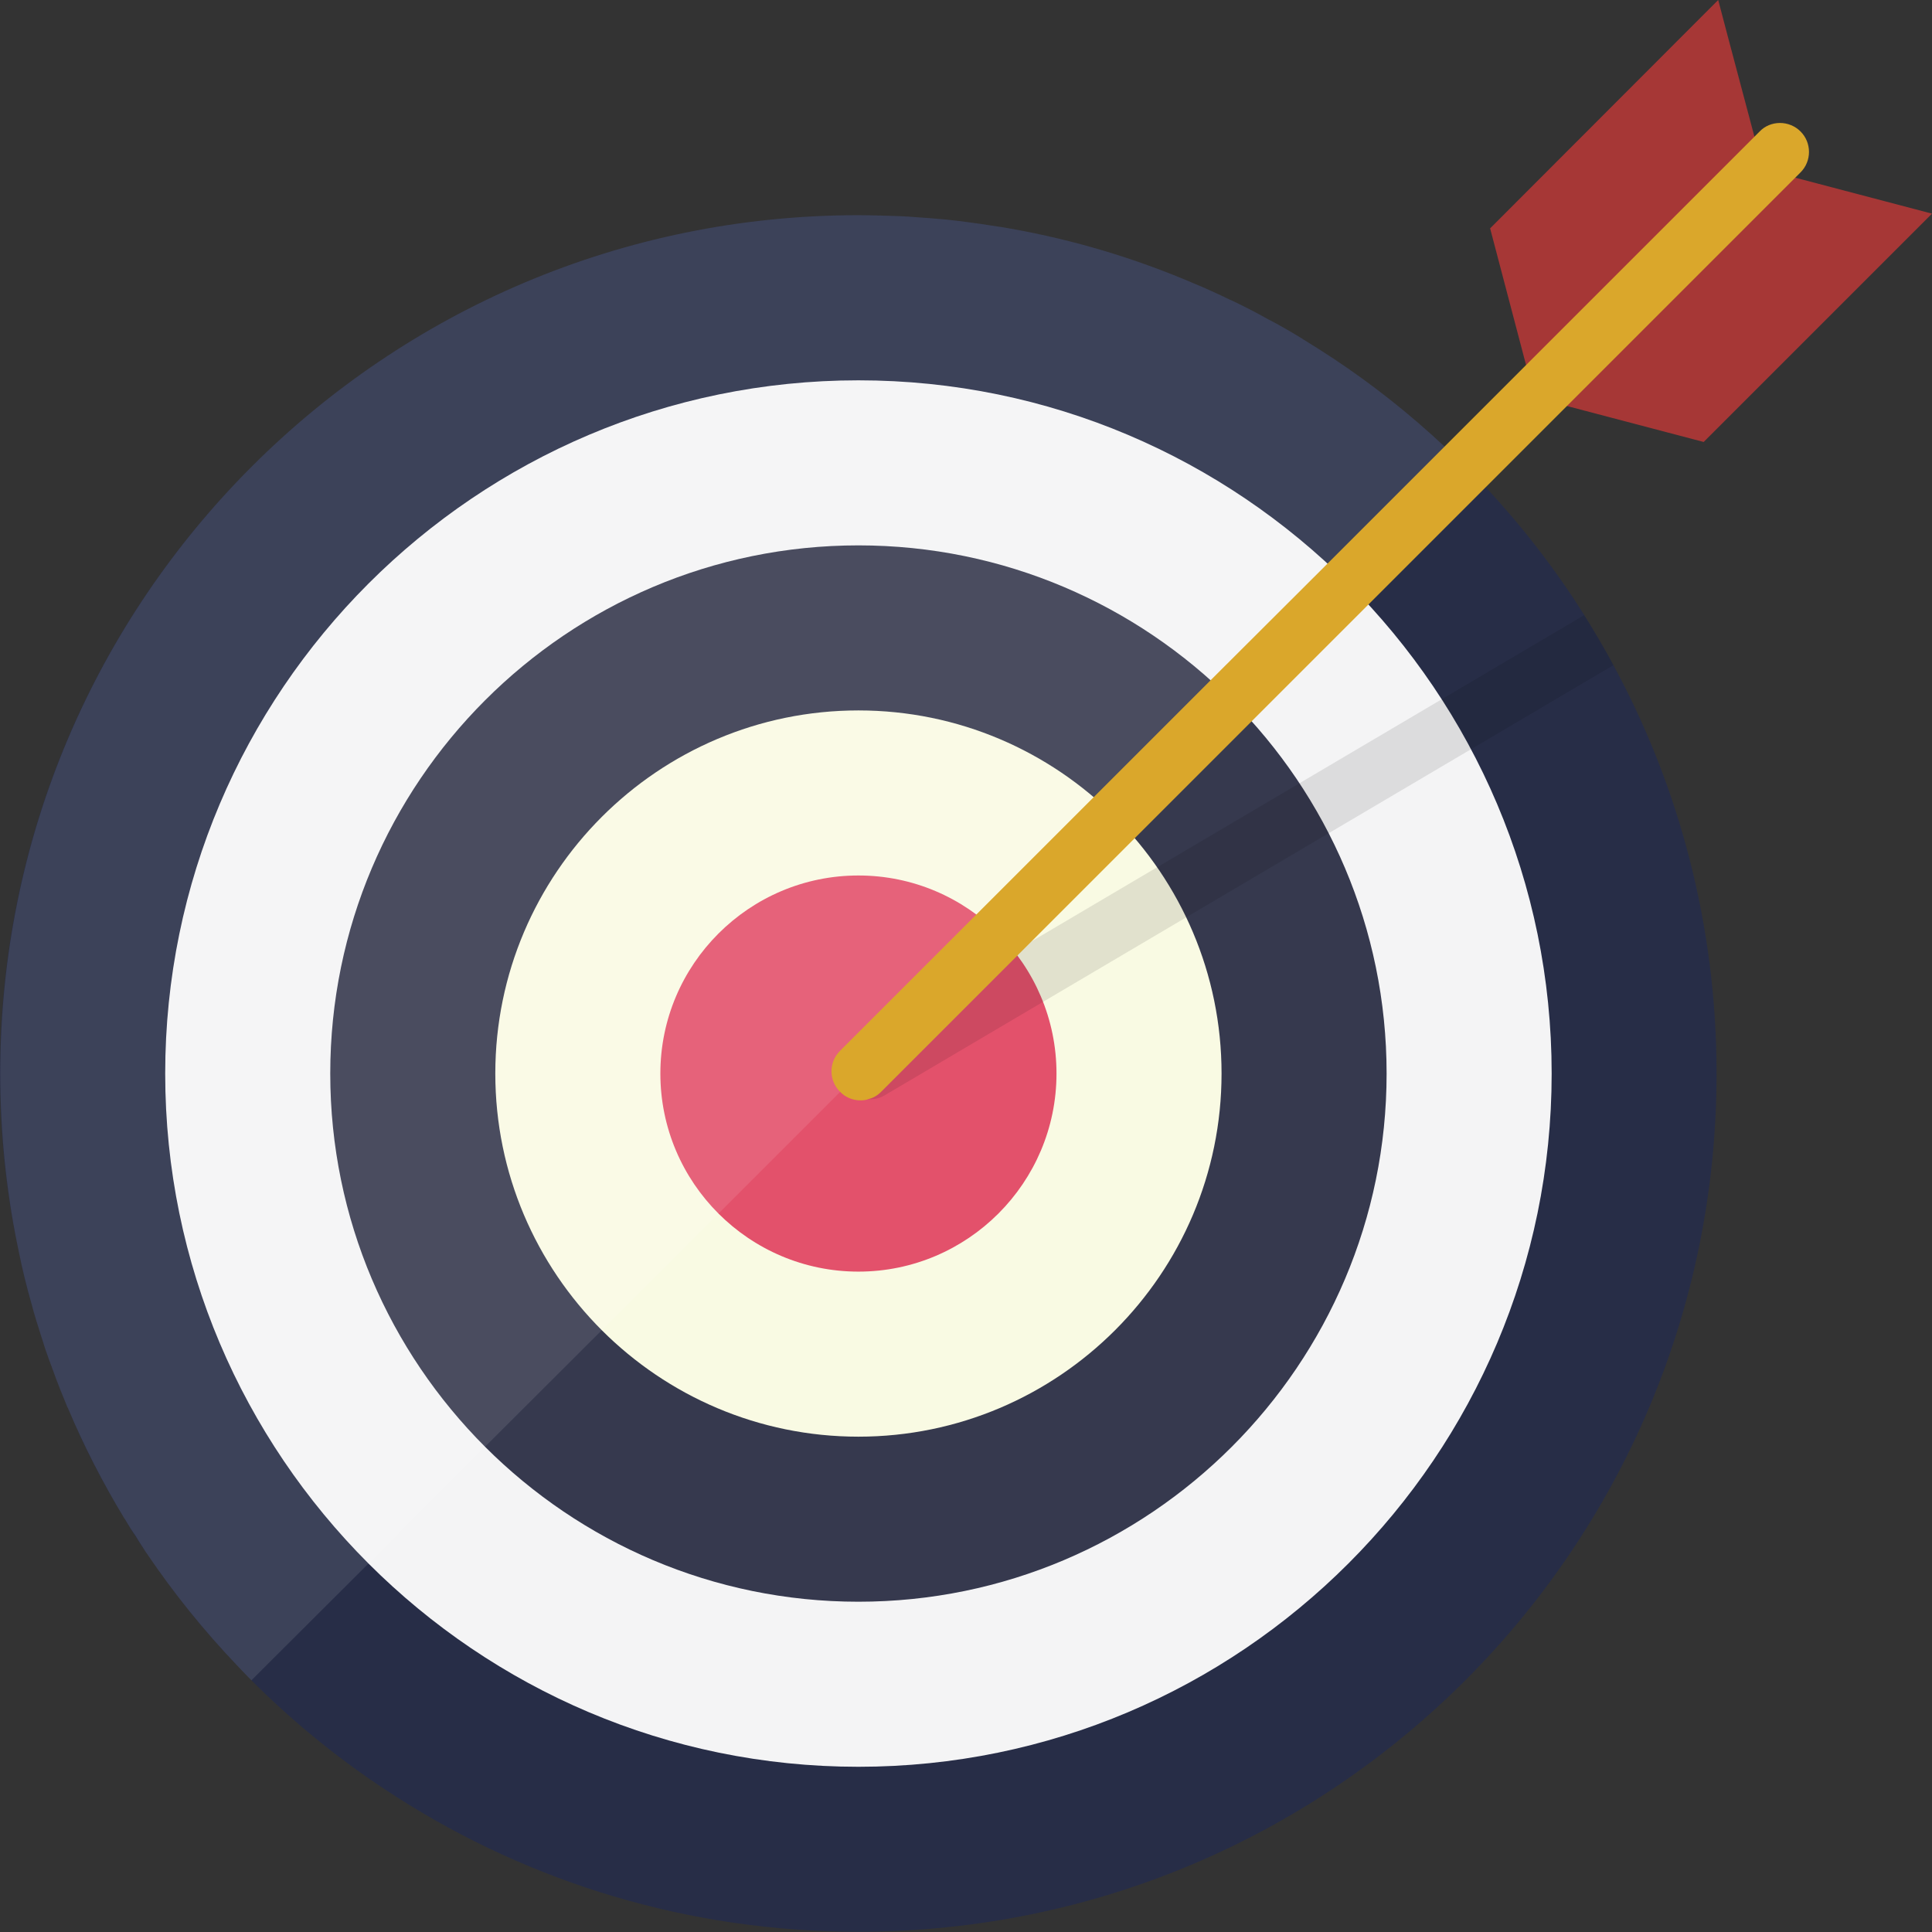 <?xml version="1.0" encoding="iso-8859-1"?>

<!DOCTYPE svg PUBLIC "-//W3C//DTD SVG 1.1//EN" "http://www.w3.org/Graphics/SVG/1.1/DTD/svg11.dtd">

<svg height="800px" width="800px" version="1.1" id="_x35_" xmlns="http://www.w3.org/2000/svg" xmlns:xlink="http://www.w3.org/1999/xlink" 
	 viewBox="0 0 512 512"  xml:space="preserve">
<rect x="0" y="0" width="512" height="512" fill="#333333" stroke="none"/>
<g>
	<path style="fill:#272D47;" d="M454.906,284.481c0,125.619-101.761,227.453-227.453,227.453
		c-45.025,0-86.995-13.093-122.346-35.715c-0.073,0-0.146-0.073-0.218-0.146c-13.893-8.874-26.695-19.203-38.26-30.768
		c-1.309-1.31-2.546-2.618-3.782-3.928c-8.801-9.165-16.803-19.13-23.931-29.677c0-0.073,0-0.073-0.073-0.073
		c-1.018-1.527-2.036-3.055-2.982-4.583c-0.073-0.073-0.146-0.146-0.146-0.218c-0.946-1.383-1.819-2.837-2.691-4.364l-0.073-0.073
		c-5.673-9.311-10.765-19.13-14.984-29.314l-0.073-0.073c-1.382-3.346-2.764-6.764-4.001-10.255
		c-0.654-1.746-1.309-3.491-1.891-5.237c-0.364-1.237-0.8-2.474-1.164-3.637c-0.873-2.765-1.746-5.528-2.473-8.293
		c-1.382-4.582-2.473-9.31-3.418-14.038c-0.146-0.727-0.291-1.454-0.436-2.11C1.527,314.885,0,299.901,0,284.481
		c0-62.846,25.531-119.727,66.701-160.826c41.17-41.169,97.979-66.628,160.825-66.628c2.473,0,5.019,0.073,7.492,0.146
		c2.546,0.073,5.019,0.146,7.492,0.364c2.473,0.145,4.946,0.363,7.42,0.581c0.291,0,0.582,0.073,0.873,0.073
		c2.182,0.218,4.365,0.51,6.547,0.801c1.818,0.218,3.637,0.509,5.455,0.8c1.673,0.218,3.346,0.509,5.019,0.8
		c16.803,2.982,32.95,7.856,48.298,14.402c3.346,1.382,6.692,2.91,9.966,4.51c0.072,0,0.145,0,0.218,0.073
		c3.273,1.528,6.474,3.201,9.602,4.947c3.128,1.6,6.11,3.346,9.092,5.164c0.146,0.073,0.291,0.218,0.436,0.291
		c2.618,1.6,5.237,3.273,7.783,4.946c10.547,6.983,20.439,14.839,29.605,23.422c0.654,0.51,1.237,1.164,1.891,1.673
		c1.018,1.092,2.109,2.11,3.201,3.274c0.145,0.073,0.291,0.218,0.436,0.363c1.164,1.165,2.4,2.401,3.564,3.637
		c0.582,0.582,1.164,1.237,1.818,1.818c9.674,10.402,18.475,21.749,26.113,33.897c2.691,4.363,5.31,8.728,7.71,13.238
		C445.014,208.469,454.906,245.348,454.906,284.481z"/>
	<path style="fill:#F4F4F5;" d="M227.493,468.215c-101.3,0-183.713-82.413-183.713-183.713c0-101.3,82.413-183.713,183.713-183.713
		s183.713,82.413,183.713,183.713C411.206,385.802,328.792,468.215,227.493,468.215z"/>
	<path style="fill:#36394E;" d="M227.493,424.474c-77.181,0-139.972-62.791-139.972-139.972
		c0-77.181,62.791-139.972,139.972-139.972s139.972,62.791,139.972,139.972C367.465,361.683,304.674,424.474,227.493,424.474z"/>
	<path style="fill:#F9FAE3;" d="M227.493,380.733c-53.062,0-96.231-43.169-96.231-96.231c0-53.062,43.169-96.231,96.231-96.231
		c53.062,0,96.231,43.169,96.231,96.231C323.723,337.564,280.555,380.733,227.493,380.733z"/>
	<path style="fill:#E3516B;" d="M227.493,336.991c-28.943,0-52.489-23.547-52.489-52.49c0-28.943,23.546-52.489,52.489-52.489
		c28.943,0,52.489,23.547,52.489,52.489C279.982,313.445,256.436,336.991,227.493,336.991z"/>
	<path style="opacity:0.1;fill:#FFFFFF;" d="M388.351,123.655l-92.814,92.814l-30.987,30.914l-40.152,40.152l-0.218,0.291
		l-64.665,64.665l-30.987,30.914l-30.841,30.914l-27.277,27.204l-3.783,3.783c-1.309-1.31-2.546-2.618-3.782-3.928
		c-8.801-9.237-16.803-19.13-23.931-29.677c0-0.073,0-0.073-0.073-0.073c-0.946-1.527-1.964-2.983-2.836-4.51
		c-1.091-1.528-2.037-3.055-2.982-4.655l-0.073-0.073c-5.673-9.383-10.692-19.13-14.984-29.314l-0.073-0.073
		c-1.382-3.346-2.764-6.764-4.001-10.255c-0.654-1.746-1.309-3.491-1.891-5.237c-0.364-1.237-0.8-2.474-1.164-3.637
		c-0.873-2.765-1.746-5.528-2.473-8.293c-1.309-4.655-2.473-9.31-3.418-14.038c-0.146-0.727-0.291-1.454-0.436-2.11
		c-2.91-14.548-4.437-29.604-4.437-44.952c0-62.846,25.458-119.654,66.628-160.826c41.17-41.169,97.979-66.628,160.825-66.628
		c2.473,0,5.019,0.073,7.492,0.146c2.546,0.073,5.019,0.146,7.492,0.364c2.473,0.145,4.946,0.363,7.42,0.581
		c0.291,0,0.582,0.073,0.873,0.073c2.182,0.218,4.365,0.51,6.547,0.801c1.818,0.218,3.637,0.509,5.455,0.8
		c1.673,0.218,3.346,0.509,5.019,0.8c16.803,2.982,32.95,7.856,48.298,14.402c3.346,1.382,6.692,2.91,9.966,4.51
		c0.072,0,0.145,0,0.218,0.073c3.273,1.528,6.474,3.201,9.602,4.947c3.128,1.6,6.11,3.346,9.092,5.164
		c0.146,0.073,0.291,0.218,0.436,0.291c2.618,1.6,5.237,3.273,7.783,4.946c10.547,6.983,20.439,14.839,29.605,23.422
		c0.582,0.51,1.237,1.091,1.819,1.746c1.091,1.019,2.182,2.037,3.273,3.201C388.059,123.365,388.205,123.511,388.351,123.655z"/>
	<path style="opacity:0.1;fill:#040000;" d="M427.59,176.266L234.484,290.249c-1.763,1.048-3.808,1.329-5.801,0.818
		c-1.993-0.511-3.655-1.763-4.702-3.527c-2.147-3.629-0.92-8.357,2.709-10.504l193.132-114.008
		C422.555,167.347,425.137,171.743,427.59,176.266z"/>
	<g>
		<g>
			<polygon style="fill:#A63736;" points="467.199,44.808 406.68,105.326 405.153,99.579 404.425,96.743 394.897,60.519 
				451.778,3.564 455.342,0 457.889,9.675 464.944,36.224 465.671,39.061 			"/>
		</g>
		<g>
			<polygon style="fill:#A63736;" points="406.656,105.338 451.491,117.127 512,56.618 467.165,44.829 			"/>
		</g>
		<g>
			<path style="fill:#DAA72B;" d="M477.164,45.68L233.49,289.354c-0.946,0.947-2.036,1.6-3.273,1.891
				c-0.727,0.291-1.454,0.364-2.182,0.364c-2.036,0-4-0.8-5.382-2.255c-3.055-2.982-3.055-7.855-0.073-10.838l98.27-98.27
				l30.914-30.841l31.059-31.059l21.603-21.603l60.519-60.518l1.382-1.382c1.382-1.454,3.346-2.254,5.383-2.254
				c2.037,0,4,0.8,5.455,2.254C480.146,37.825,480.146,42.698,477.164,45.68z"/>
			<path style="fill:#DAA72B;" d="M224.426,287.569c-1.996-1.996-1.996-5.233,0-7.228L468.099,36.667
				c1.996-1.996,5.233-1.996,7.228,0c1.996,1.996,1.996,5.233,0,7.229L231.655,287.569
				C229.659,289.565,226.422,289.565,224.426,287.569z"/>
		</g>
	</g>
</g>
</svg>